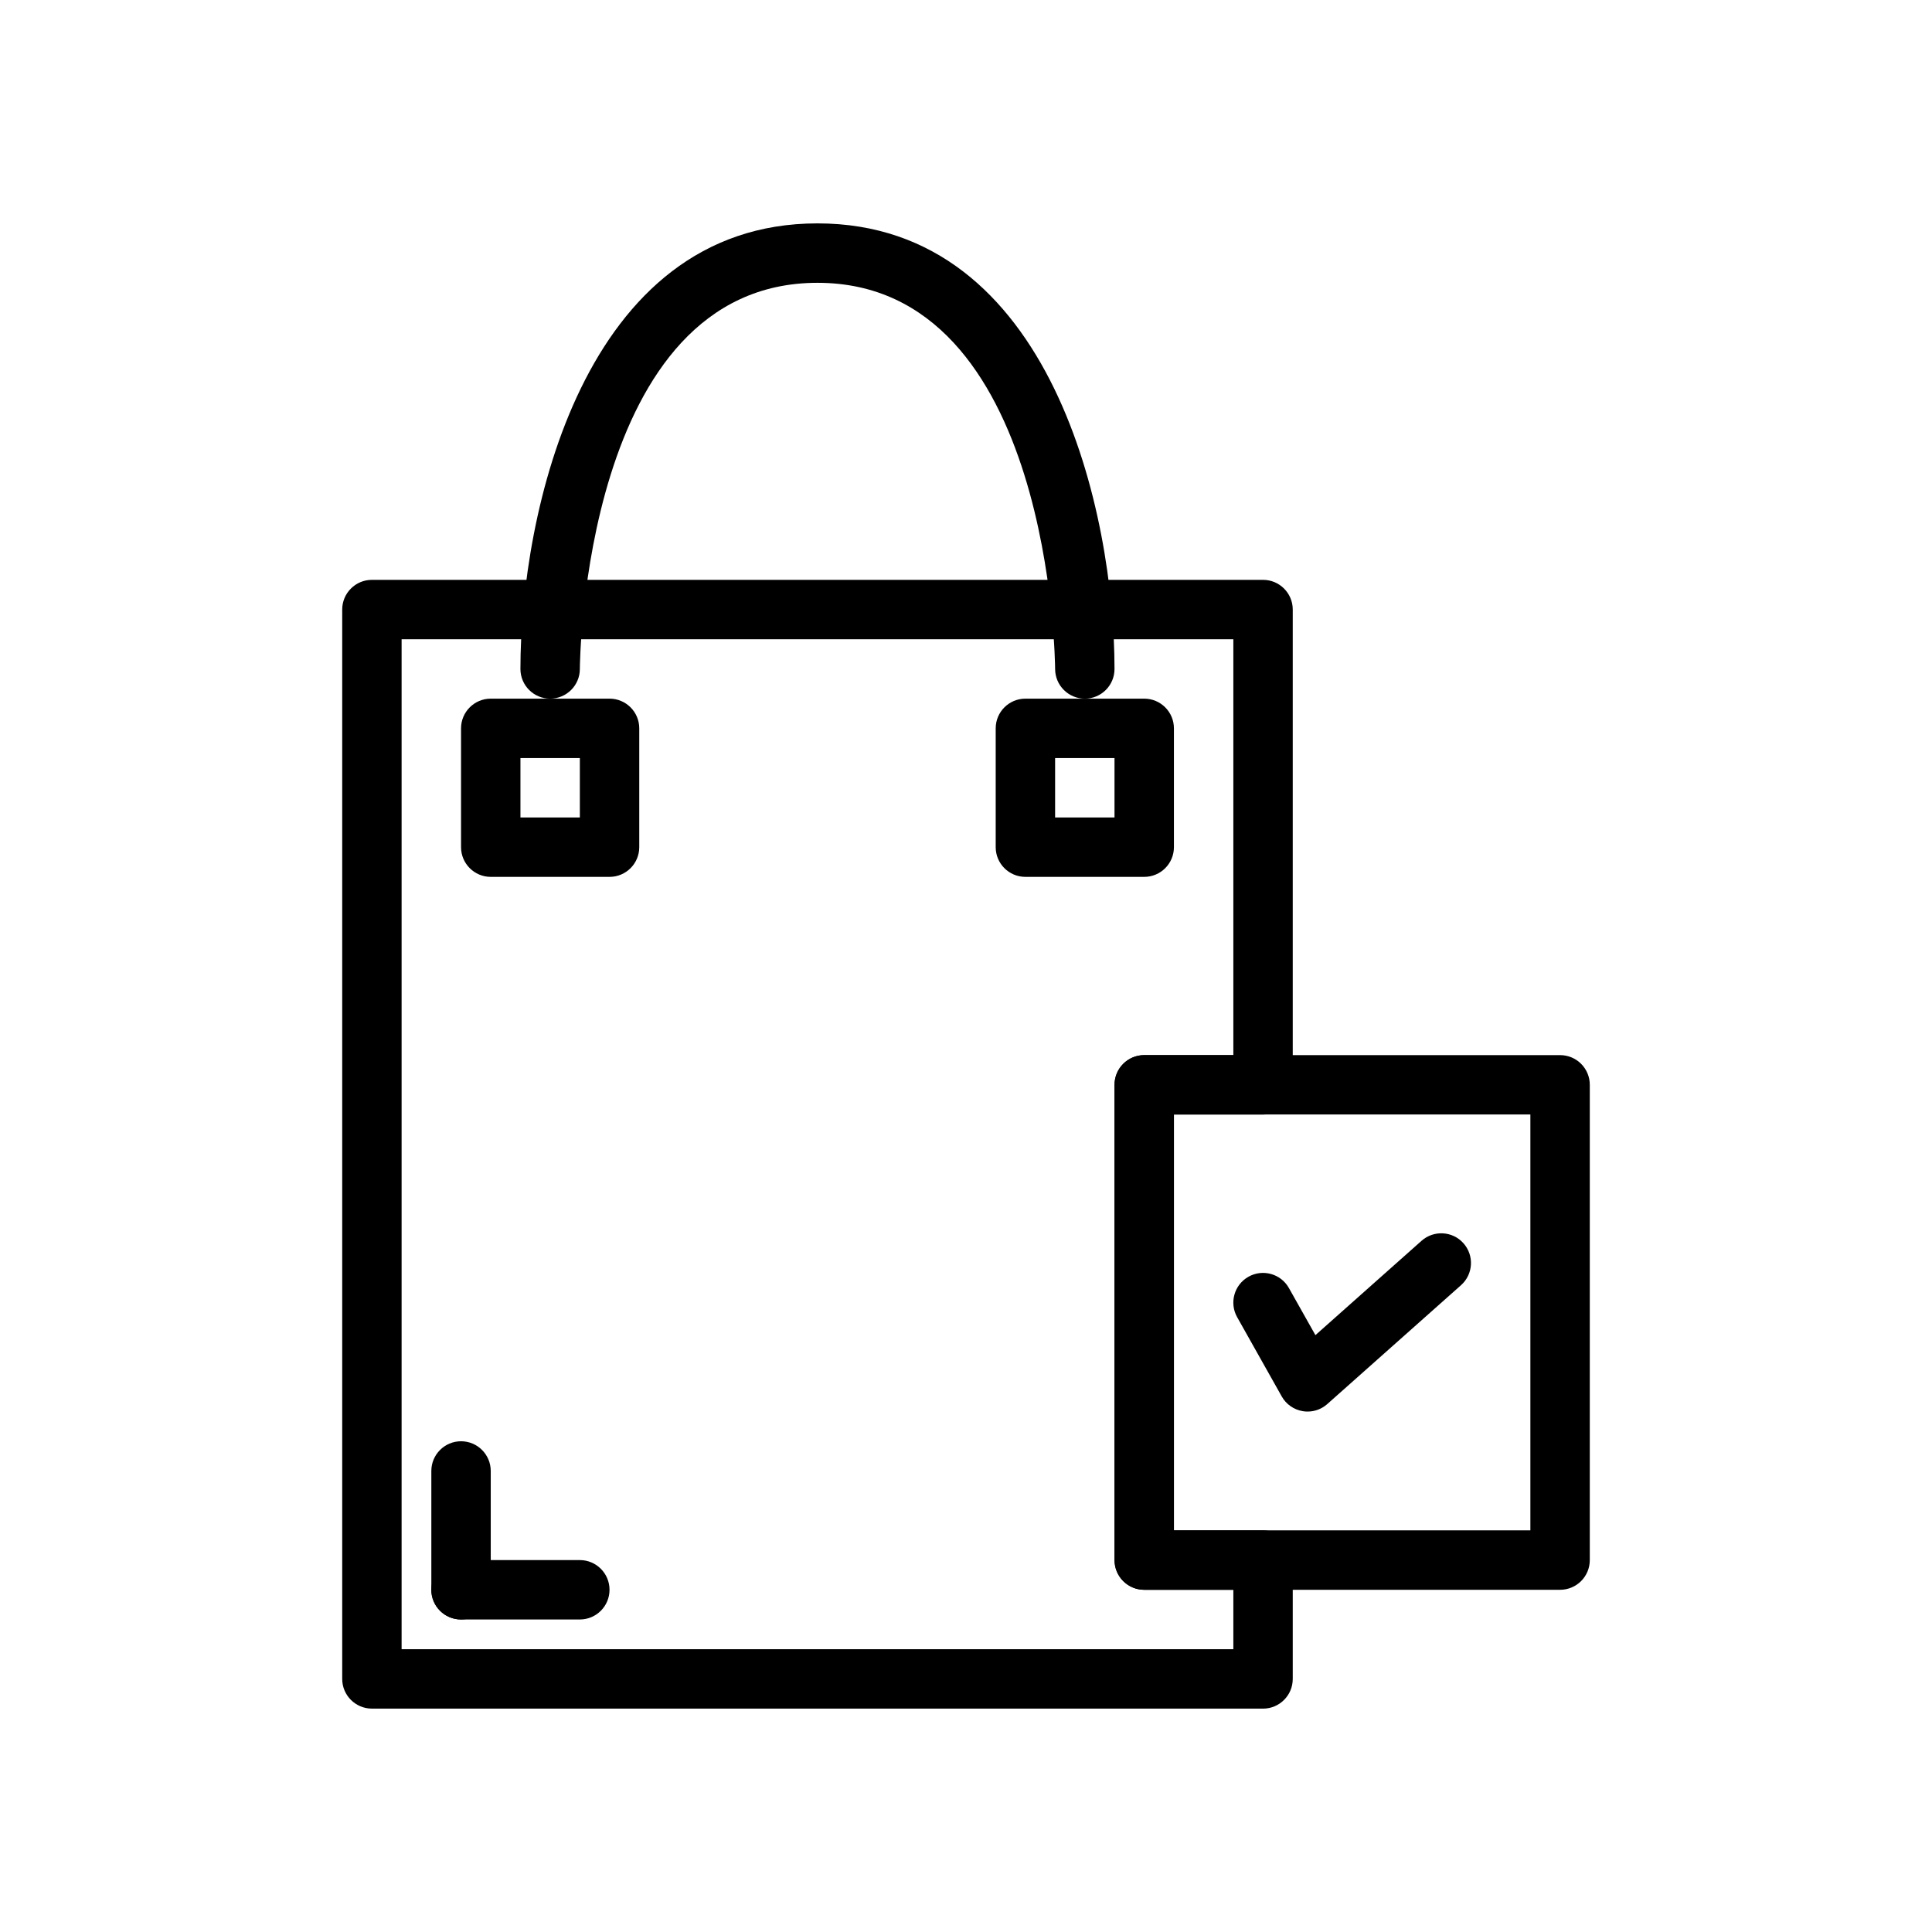 <?xml version="1.0" encoding="UTF-8"?>
<!-- Uploaded to: SVG Repo, www.svgrepo.com, Generator: SVG Repo Mixer Tools -->
<svg fill="#000000" width="800px" height="800px" version="1.1" viewBox="144 144 512 512" xmlns="http://www.w3.org/2000/svg">
 <g>
  <path d="m478.72 596.8h-236.16c-4.344 0-7.871-3.527-7.871-7.871v-283.39c0-4.344 3.527-7.871 7.871-7.871h236.16c4.352 0 7.871 3.527 7.871 7.871v125.95c0 4.344-3.519 7.871-7.871 7.871h-23.617v110.21h23.617c4.352 0 7.871 3.527 7.871 7.871v31.488c0 4.348-3.519 7.875-7.871 7.875zm-228.29-15.746h220.42v-15.742h-23.617c-4.352 0-7.871-3.527-7.871-7.871v-125.95c0-4.344 3.519-7.871 7.871-7.871h23.617v-110.21h-220.42z"/>
  <path d="m297.66 573.18h-31.488c-4.344 0-7.871-3.527-7.871-7.871s3.527-7.871 7.871-7.871h31.488c4.344 0 7.871 3.527 7.871 7.871s-3.527 7.871-7.871 7.871z"/>
  <path d="m266.18 573.18c-4.344 0-7.871-3.527-7.871-7.871v-31.488c0-4.344 3.527-7.871 7.871-7.871s7.871 3.527 7.871 7.871v31.488c0 4.344-3.527 7.871-7.871 7.871z"/>
  <path d="m557.44 565.31h-110.21c-4.352 0-7.871-3.527-7.871-7.871v-125.95c0-4.344 3.519-7.871 7.871-7.871h110.21c4.352 0 7.871 3.527 7.871 7.871v125.95c0.004 4.344-3.516 7.871-7.871 7.871zm-102.34-15.746h94.465v-110.21h-94.465z"/>
  <path d="m490.53 518.08c-0.434 0-0.867-0.031-1.301-0.109-2.356-0.395-4.402-1.828-5.559-3.906l-11.809-20.996c-2.133-3.785-0.797-8.59 3-10.723 3.793-2.133 8.59-0.789 10.715 3l7.023 12.477 28.125-25c3.242-2.875 8.227-2.598 11.109 0.652 2.891 3.25 2.598 8.227-0.652 11.117l-35.426 31.488c-1.457 1.301-3.312 2-5.227 2z"/>
  <path d="m431.49 329.15c-4.344 0-7.863-3.519-7.871-7.863 0-1.023-0.844-102.34-62.977-102.34s-62.977 101.32-62.977 102.34c0 4.34-3.527 7.863-7.875 7.863-4.344 0-7.871-3.519-7.871-7.871 0-40.84 16.453-118.08 78.719-118.08 62.27 0 78.719 77.242 78.719 118.08 0.004 4.348-3.516 7.871-7.867 7.871z"/>
  <path d="m305.54 376.38h-31.488c-4.344 0-7.871-3.527-7.871-7.871v-31.488c0-4.344 3.527-7.871 7.871-7.871h31.488c4.344 0 7.871 3.527 7.871 7.871v31.488c0 4.344-3.527 7.871-7.871 7.871zm-23.617-15.746h15.742v-15.742h-15.742z"/>
  <path d="m447.23 376.38h-31.488c-4.352 0-7.871-3.527-7.871-7.871v-31.488c0-4.344 3.519-7.871 7.871-7.871h31.488c4.352 0 7.871 3.527 7.871 7.871v31.488c0 4.344-3.519 7.871-7.871 7.871zm-23.617-15.746h15.742v-15.742h-15.742z"/>
 </g>
</svg>